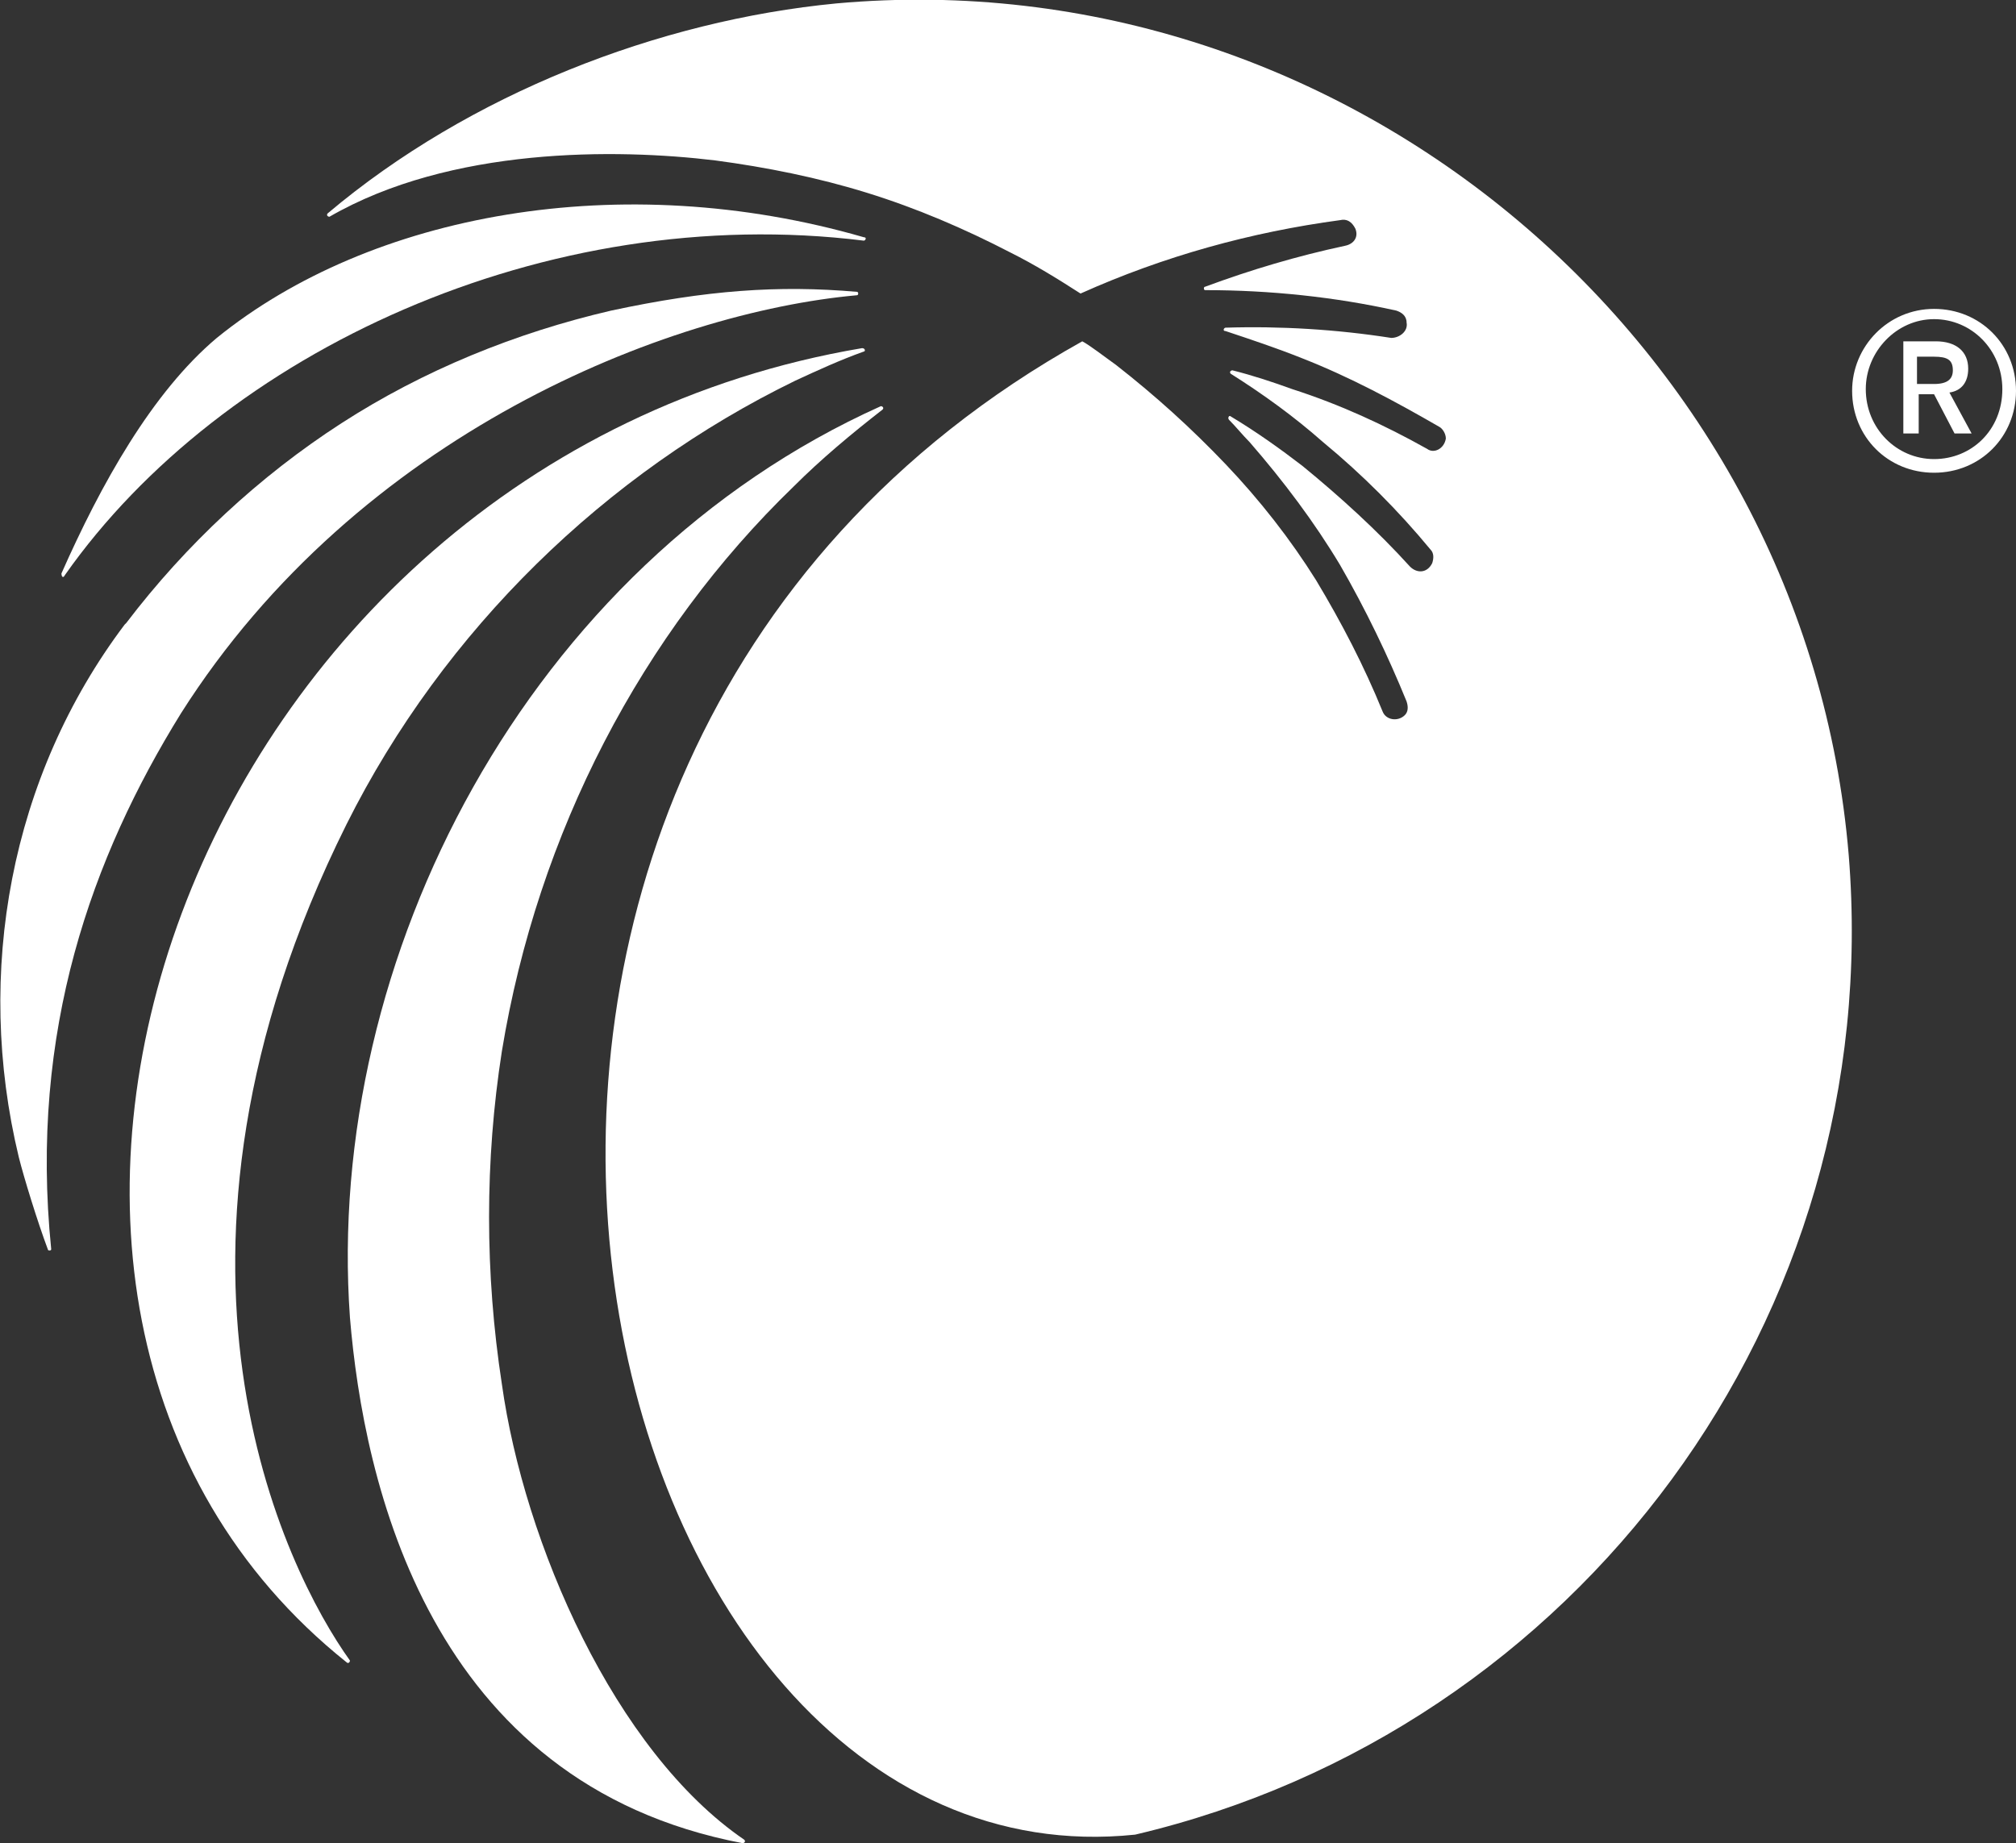 <svg version="1.1" id="Layer_1" xmlns:x="ns_extend;" xmlns:i="ns_ai;" xmlns:graph="ns_graphs;" xmlns="http://www.w3.org/2000/svg" xmlns:xlink="http://www.w3.org/1999/xlink" x="0px" y="0px" viewBox="0 0 118.1 108" style="enable-background:new 0 0 118.1 108;" xml:space="preserve">
 <rect x="0" y="0" width="118.1" height="108" fill="#333333" stroke="none"/>
 <style type="text/css">
  .st0{fill:#FFFFFF;}
 </style>
 <g>
  <g>
   <path class="st0" d="M113.3,18.1c-2.7,0-4.8,2.2-4.8,4.8c0,2.7,2.1,4.8,4.8,4.8c2.7,0,4.8-2.1,4.8-4.8
			C118.1,20.2,116,18.1,113.3,18.1z M113.3,26.9c-2.2,0-4-1.8-4-4.1c0-2.2,1.8-4.1,4-4.1c2.2,0,4,1.8,4,4.1
			C117.3,25.2,115.5,26.9,113.3,26.9z">
   </path>
   <path class="st0" d="M115.3,21.6c0-1-0.7-1.6-1.9-1.6h-1.9v5.4h0.9v-2.3h0.9l1.2,2.3h1l-1.3-2.4C114.9,22.9,115.3,22.4,115.3,21.6
			z M113.3,22.5h-1v-1.6h1c0.8,0,1.1,0.2,1.1,0.8C114.4,22.2,114.1,22.5,113.3,22.5z">
   </path>
  </g>
  <g>
   <path class="st0" d="M20.3,48.3c5.7-11.4,15.2-20.6,26.3-26c1.3-0.6,2.6-1.2,4-1.7c0.1,0,0.1-0.2-0.1-0.2
			C10.9,27.1-6.1,76.3,20.3,97.4c0.1,0.1,0.2,0,0.2-0.1C16.7,92,7.6,73.8,20.3,48.3z">
   </path>
   <path class="st0" d="M29.4,81.1c-1-6.5-1-13.1,0-19.5c2.1-12.8,8.2-24.5,17.1-33.1c1.6-1.6,3.4-3.1,5.2-4.5c0.1-0.1,0-0.2-0.1-0.2
			C30.9,33.1,19,56.2,20.5,77.2c0.8,9.6,4.6,27.3,23,30.8c0.1,0,0.2-0.1,0.1-0.2C36,102.6,30.7,90.4,29.4,81.1z">
   </path>
   <path class="st0" d="M3.8,33.7c9.2-13.1,28.2-21.9,46.8-19.6c0.1,0,0.2-0.2,0-0.2c-14.2-4.1-28.9-1.4-37.9,5.9
			C8.9,23,5.9,28.4,3.6,33.6C3.6,33.8,3.7,33.9,3.8,33.7z">
   </path>
   <path class="st0" d="M108.3,50.1C105.8,20.2,78.9-2.5,49,0.2C38.6,1.2,27.5,5.5,19.2,12.5c-0.1,0.1,0,0.2,0.1,0.2
			c7.1-4.1,16.8-4,22.6-3.3c3,0.4,6,1,8.9,1.9c2.9,0.9,5.7,2.1,8.4,3.5c1.4,0.7,2.7,1.5,4.1,2.4c4.9-2.2,10-3.6,15.2-4.3l0,0
			c0.4-0.1,0.7,0.1,0.9,0.5c0.2,0.5-0.1,0.9-0.6,1c-2.8,0.6-5.5,1.4-8.2,2.4c-0.1,0-0.1,0.2,0,0.2c3.8,0,7.6,0.4,11.2,1.2l0,0
			c0.3,0.1,0.6,0.3,0.6,0.7c0.1,0.5-0.4,0.9-0.9,0.9c-3.2-0.5-6.5-0.7-9.7-0.6c-0.1,0-0.2,0.2,0,0.2c1.5,0.5,3,1,4.5,1.6
			c2.8,1.1,5.4,2.5,8,4l0,0c0.2,0.1,0.4,0.4,0.4,0.7c-0.1,0.6-0.7,0.9-1.1,0.6c-2.5-1.4-5.1-2.6-7.9-3.5c-1.1-0.4-2.3-0.8-3.5-1.1
			c-0.1,0-0.2,0.1-0.1,0.2c1.9,1.2,3.7,2.5,5.4,4c2.3,1.9,4.4,4,6.3,6.3l0,0c0.2,0.2,0.2,0.5,0.1,0.8c-0.3,0.6-0.9,0.6-1.3,0.2
			c-1.9-2.1-4.1-4.1-6.3-5.9c-1.3-1-2.7-2-4.2-2.9c-0.1-0.1-0.2,0.1-0.1,0.2c0.4,0.4,0.8,0.9,1.2,1.3c2,2.3,3.8,4.7,5.3,7.2
			c1.5,2.6,2.8,5.3,3.9,8l0,0c0.1,0.3,0.1,0.6-0.1,0.8c-0.4,0.4-1.1,0.3-1.3-0.2c-1.1-2.7-2.4-5.2-3.9-7.7c-1.5-2.4-3.3-4.7-5.3-6.8
			c-2-2.1-4.1-4-6.4-5.8c-0.7-0.5-1.6-1.2-2-1.4c-45,25.1-29.4,90.9,3.1,87.5C92.4,101.4,110.5,77.2,108.3,50.1z">
   </path>
   <path class="st0" d="M10.6,41.8C21,25.4,39.1,18.3,50.2,17.3c0.1,0,0.1-0.2,0-0.2c-4.6-0.4-8.8-0.1-14.4,1.1
			c-5.6,1.3-11,3.5-15.8,6.6c-4.8,3.1-9.1,7.1-12.6,11.7c0,0-0.1,0.1-0.1,0.1C0.6,45.5-1.5,57,1.1,67.8c0.3,1.2,1.1,3.8,1.7,5.4
			c0,0.1,0.2,0.1,0.2,0C1.7,60.4,5.4,50.2,10.6,41.8z">
   </path>
  </g>
 </g>
</svg>